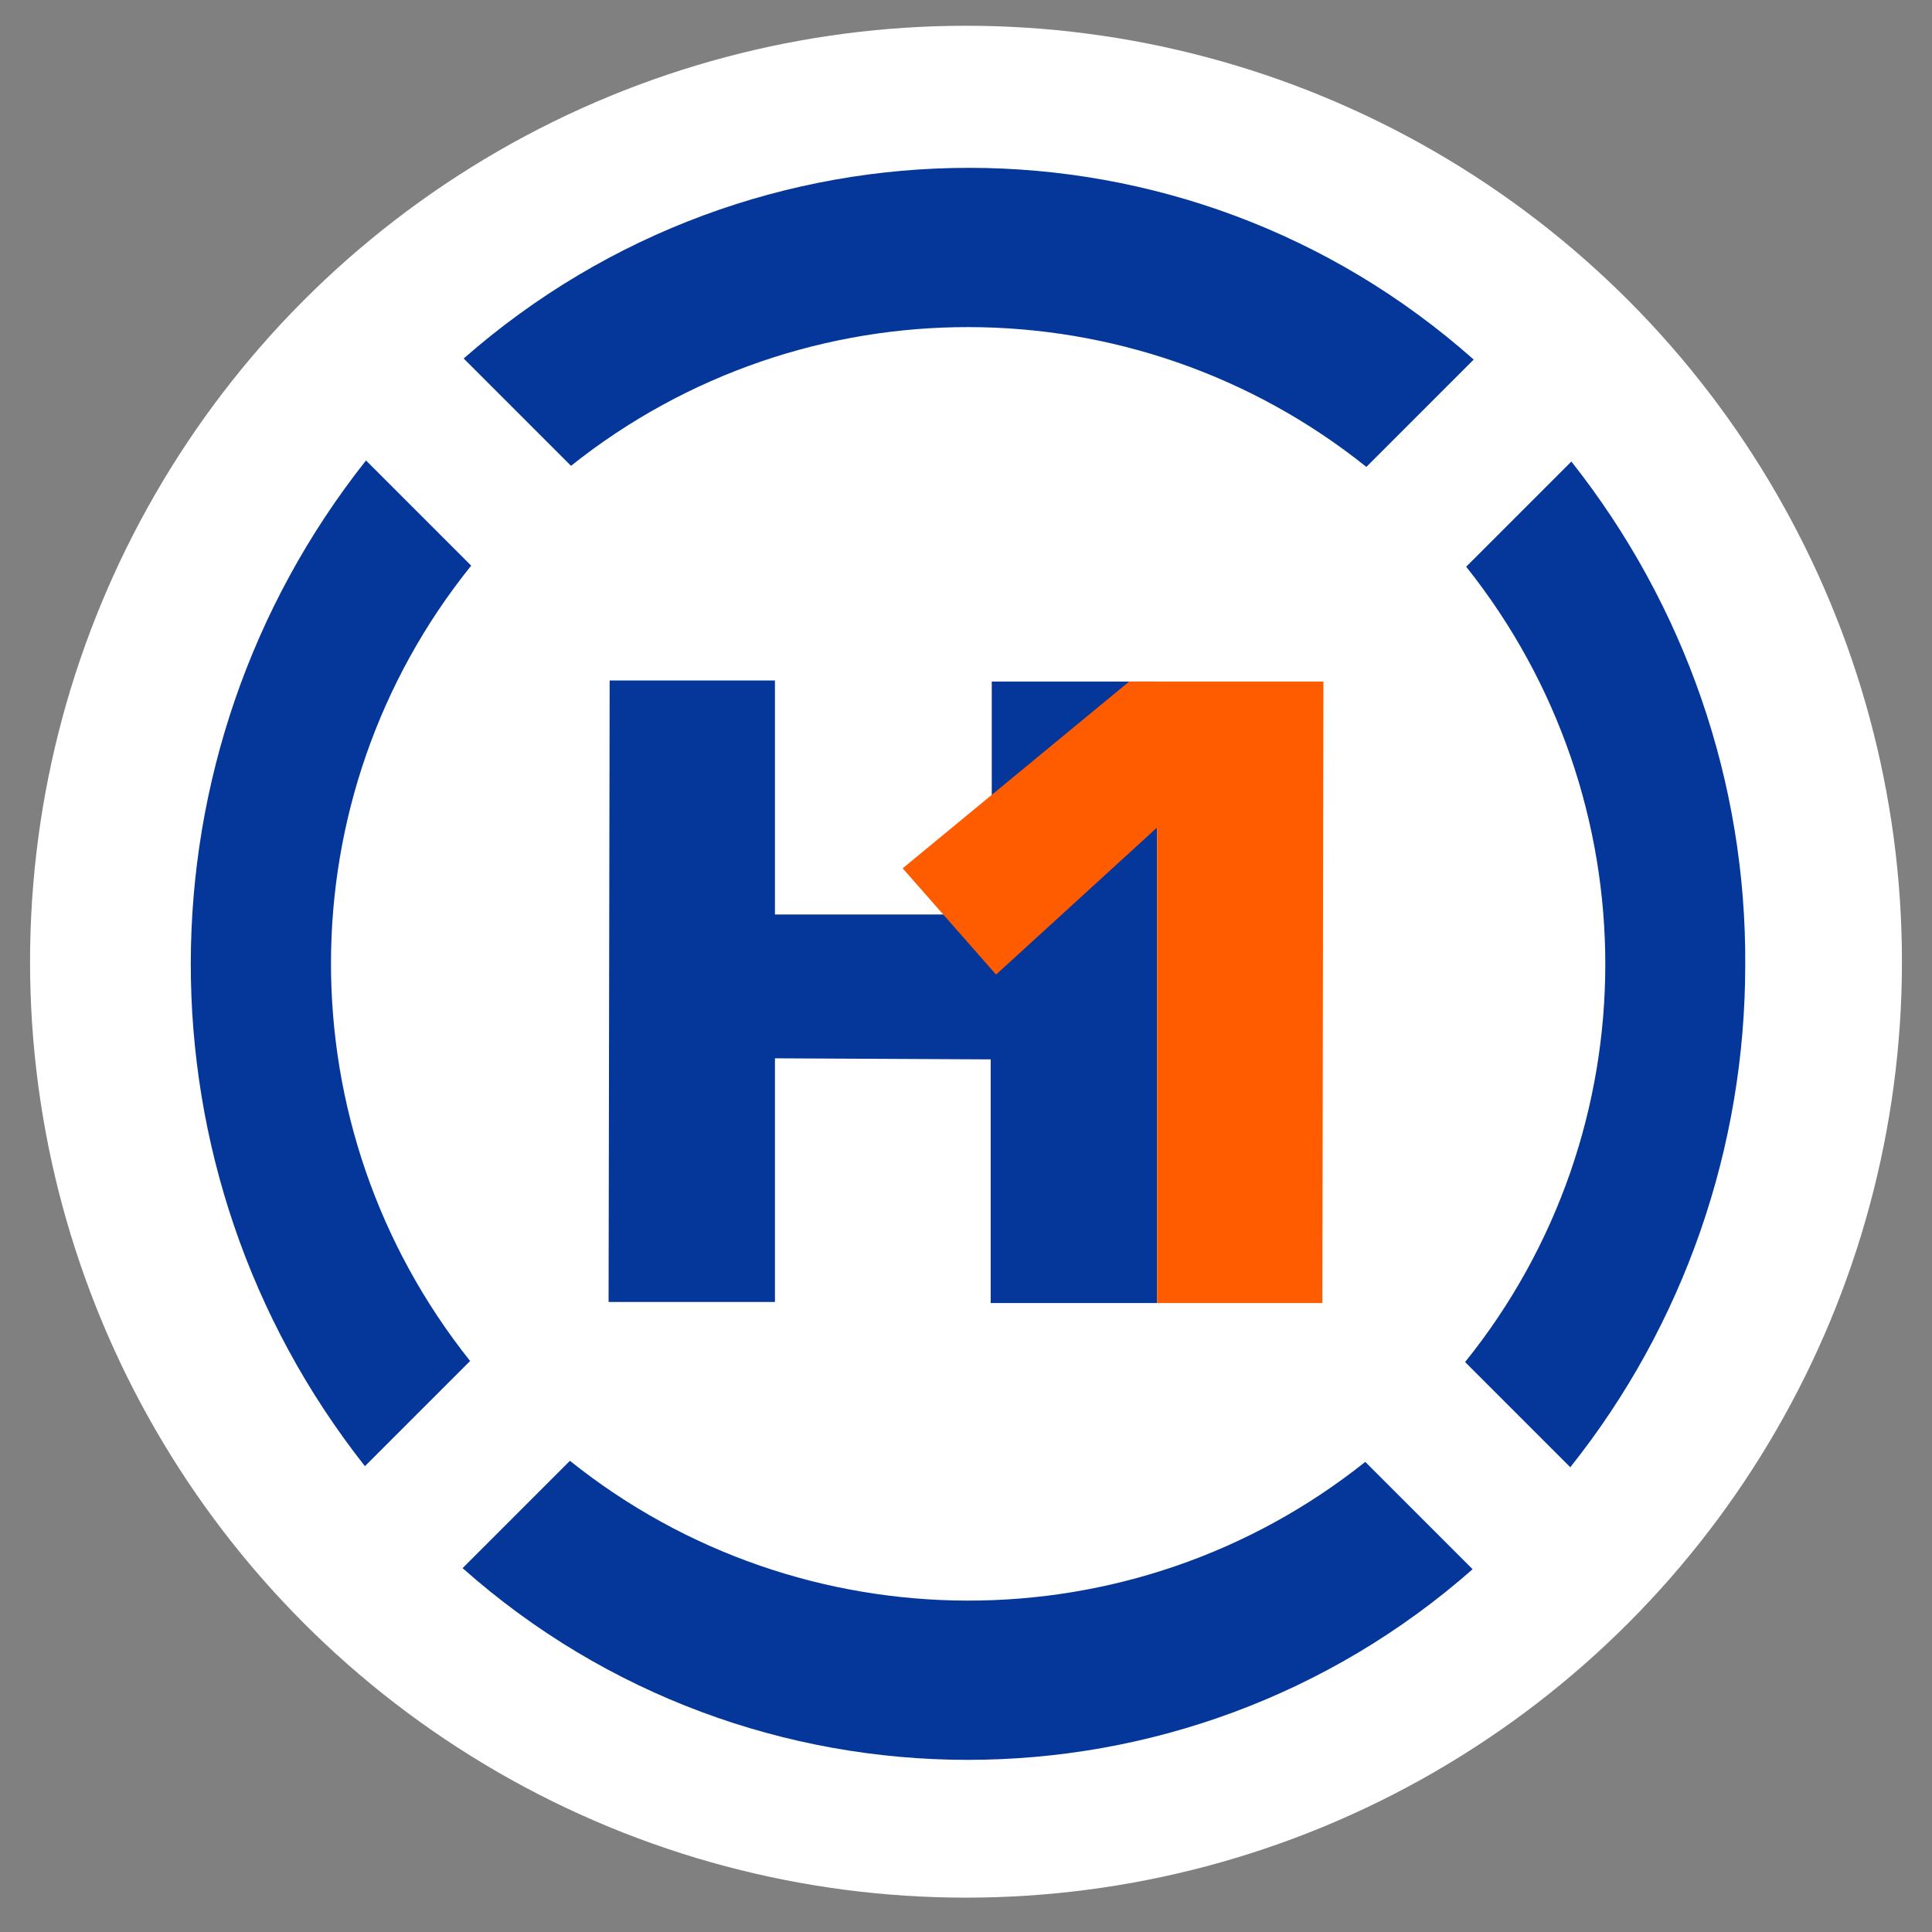 <?xml version="1.0" encoding="utf-8"?>
<!-- Generator: Adobe Illustrator 24.0.1, SVG Export Plug-In . SVG Version: 6.00 Build 0)  -->
<svg version="1.2" baseProfile="tiny" id="Ebene_1" xmlns="http://www.w3.org/2000/svg" xmlns:xlink="http://www.w3.org/1999/xlink"
	 x="0px" y="0px" viewBox="0 0 180 180" xml:space="preserve">
<rect x="0" y="0" width="180" height="180" fill="#808080" stroke="none"/>
<title>Zeichenfläche 1</title>
<circle fill="#FFFFFF" cx="90" cy="89.6" r="87.2"/>
<polygon fill="#043799" points="107.8,63.5 92.4,63.5 92.4,85.2 72.2,85.2 72.2,63.4 56.8,63.4 56.7,121.3 72.2,121.3 72.2,98.6 
	92.3,98.7 92.3,121.4 107.8,121.4 "/>
<polygon fill="#FF5C00" points="123.3,63.5 105.2,63.5 84.1,80.9 92.8,90.8 107.8,77.1 107.8,121.4 123.2,121.4 "/>
<path fill="#043799" d="M137.3,33.5C110.5,9.7,70.2,9.7,43.2,33.4l10,10c21.7-17.3,52.5-17.2,74.1,0.1L137.3,33.5z"/>
<path fill="#043799" d="M34.1,42.9c-21.7,27.4-21.8,66.2-0.1,93.7l9.8-9.8c-17.3-21.7-17.3-52.5,0.1-74.1L34.1,42.9z"/>
<path fill="#043799" d="M43.1,146.1c26.8,23.8,67.2,23.8,94.1,0.1l-10-10c-21.7,17.3-52.5,17.2-74.1-0.1L43.1,146.1z"/>
<path fill="#043799" d="M162.6,89.9c0.1-17-5.6-33.5-16.2-46.9l-9.8,9.8c17.3,21.7,17.3,52.5-0.1,74.1l9.8,9.8
	C156.9,123.4,162.6,106.9,162.6,89.9"/>
</svg>
